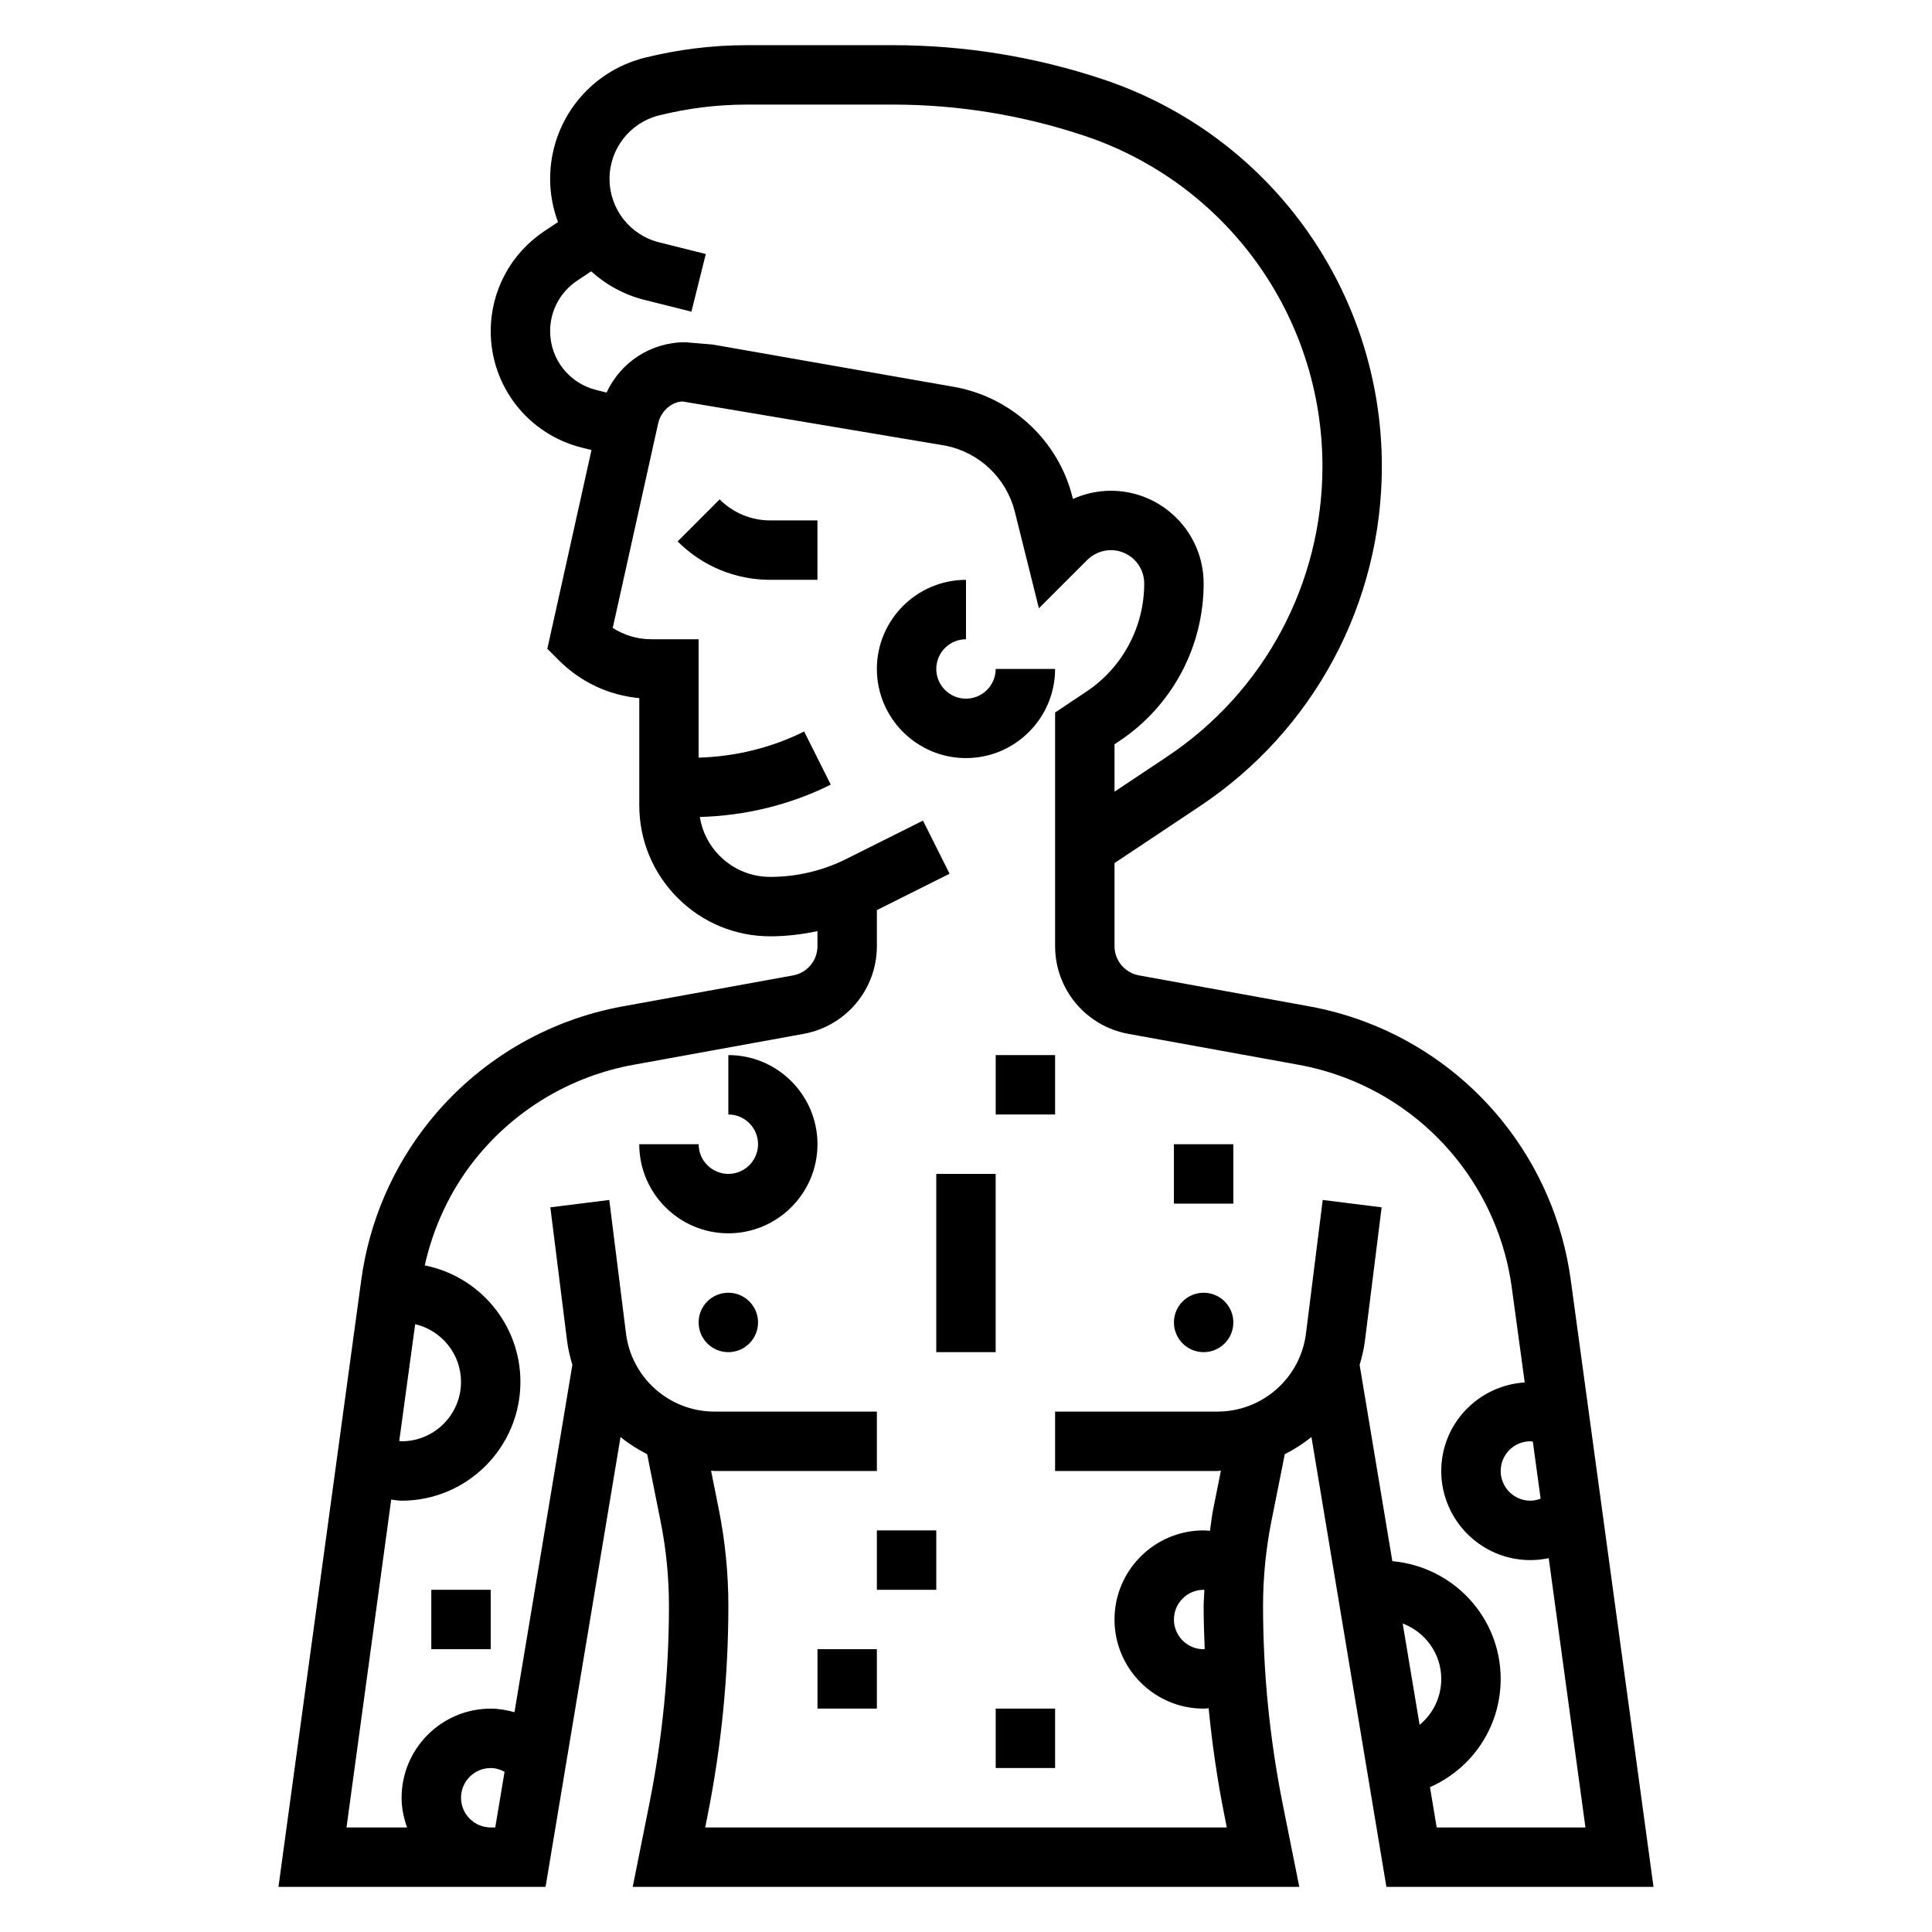 <?xml version="1.0" encoding="UTF-8"?>
<!-- Uploaded to: ICON Repo, www.iconrepo.com, Generator: ICON Repo Mixer Tools -->
<svg fill="#000000" width="800px" height="800px" version="1.1" viewBox="144 144 512 512" xmlns="http://www.w3.org/2000/svg">
 <g>
  <path d="m334.71 276.34-11.133 11.141c6.566 6.566 15.289 10.18 24.57 10.18h12.484v-15.742h-12.484c-5.07-0.004-9.848-1.98-13.438-5.578z"/>
  <path d="m392.12 455.1h15.742v47.23h-15.742z"/>
  <path d="m470.85 494.46c0 4.348-3.523 7.875-7.871 7.875-4.348 0-7.875-3.527-7.875-7.875 0-4.348 3.527-7.871 7.875-7.871 4.348 0 7.871 3.523 7.871 7.871"/>
  <path d="m344.89 494.46c0 4.348-3.523 7.875-7.871 7.875-4.348 0-7.875-3.527-7.875-7.875 0-4.348 3.527-7.871 7.875-7.871 4.348 0 7.871 3.523 7.871 7.871"/>
  <path d="m484.48 529.38c2.512-1.289 4.887-2.785 7.062-4.566l19.867 119.22h70.785l-21.938-160.9c-2.086-15.289-8.281-29.742-17.918-41.793-12.871-16.082-31.109-26.969-51.379-30.652l-45.121-8.203c-3.758-0.688-6.481-3.945-6.481-7.75v-22.012l22.688-15.121c30.156-20.102 48.16-53.746 48.16-89.992 0-46.625-29.719-87.859-73.957-102.61-17.988-5.988-36.715-9.027-55.672-9.027h-38.652c-9.117 0-18.23 1.125-27.07 3.328-14.762 3.695-25.066 16.887-25.066 32.098 0 4.008 0.754 7.863 2.086 11.453l-3.668 2.441c-8.863 5.918-14.16 15.805-14.16 26.465 0 14.617 9.91 27.301 24.098 30.852l2.606 0.652-11.707 52.672 3.062 3.055c5.793 5.785 13.266 9.281 21.309 10.02v28.379c0 9.289 3.613 18.012 10.18 24.578 6.562 6.562 15.277 10.168 24.559 10.168 4.195 0 8.375-0.512 12.484-1.371v3.984c0 3.801-2.723 7.062-6.465 7.746l-45.129 8.203c-20.27 3.684-38.52 14.57-51.379 30.652-9.645 12.051-15.84 26.504-17.918 41.793l-21.953 160.9h70.785l19.867-119.22c2.172 1.777 4.551 3.281 7.062 4.566l3.543 17.734c1.48 7.356 2.227 14.902 2.227 22.445 0 17.555-1.746 35.195-5.188 52.426l-4.414 22.051h176.65l-4.418-22.051c-3.441-17.238-5.188-34.871-5.188-52.426 0-7.543 0.746-15.09 2.219-22.449zm-21.223 51.633c-0.094 0.008-0.188 0.047-0.281 0.047-4.344 0-7.871-3.535-7.871-7.871 0-4.336 3.527-7.871 7.871-7.871 0.07 0 0.133 0.023 0.203 0.031-0.039 1.398-0.203 2.801-0.203 4.211 0 3.809 0.125 7.637 0.281 11.453zm56.953 20.09-4.481-26.859c5.953 2.25 10.219 7.957 10.219 14.688 0 4.883-2.203 9.273-5.738 12.172zm30.008-75.059 2.062 15.121c-0.863 0.312-1.77 0.535-2.715 0.535-4.344 0-7.871-3.535-7.871-7.871 0-4.336 3.527-7.871 7.871-7.871 0.223-0.004 0.434 0.062 0.652 0.086zm-260.43-294.29c0-5.383 2.676-10.375 7.148-13.359l3.731-2.488c3.938 3.559 8.746 6.227 14.176 7.582l12.391 3.102 3.809-15.273-12.391-3.102c-7.711-1.934-13.117-8.855-13.117-16.82s5.406-14.887 13.129-16.816c7.606-1.895 15.43-2.863 23.262-2.863h38.652c17.254 0 34.312 2.769 50.688 8.227 37.801 12.602 63.195 47.828 63.195 87.668 0 30.969-15.383 59.711-41.156 76.895l-13.945 9.297v-12.562l1.25-0.836c14.004-9.328 22.367-24.953 22.367-41.785 0-13.547-11.023-24.566-24.57-24.566-3.481 0-6.918 0.754-10.07 2.172l-0.125-0.496c-3.668-14.672-15.625-26.078-30.652-29.078l-64.723-11.352-7.203-0.605c-9.188 0-17.16 5.305-20.883 13.336l-2.793-0.699c-7.16-1.789-12.168-8.199-12.168-15.574zm-35.762 263.17c6.941 1.633 12.148 7.852 12.148 15.289 0 8.684-7.062 15.742-15.742 15.742-0.211 0-0.418-0.055-0.629-0.062zm20.02 133.37c-4.344 0-7.871-3.535-7.871-7.871 0-4.336 3.527-7.871 7.871-7.871 1.316 0 2.543 0.387 3.668 0.992l-2.465 14.75zm56.836 0 0.645-3.227c3.644-18.25 5.496-36.922 5.496-55.508 0-8.574-0.852-17.168-2.527-25.527l-2.055-10.281c0.297 0 0.59 0.078 0.891 0.078h43.051v-15.742h-43.051c-11.887 0-21.953-8.895-23.434-20.688l-4.434-35.395-15.617 1.953 4.434 35.395c0.277 2.188 0.789 4.289 1.402 6.352l-15.34 92.051c-2.039-0.566-4.133-0.949-6.297-0.949-13.02 0-23.617 10.598-23.617 23.617 0 2.769 0.566 5.398 1.449 7.871h-16.051l11.848-86.875c0.93 0.086 1.816 0.281 2.754 0.281 17.367 0 31.488-14.121 31.488-31.488 0-15.266-10.918-28.008-25.355-30.867 2.312-10.25 6.793-19.918 13.398-28.168 10.484-13.113 25.371-21.988 41.895-24.992l45.137-8.203c11.234-2.062 19.391-11.828 19.391-23.246v-9.547l19.262-9.637-7.047-14.082-20.324 10.164c-6.203 3.117-13.168 4.754-20.121 4.754-5.078 0-9.848-1.977-13.438-5.574-2.832-2.832-4.621-6.414-5.258-10.305 12.004-0.324 23.961-3.203 34.699-8.574l-7.047-14.082c-8.652 4.328-18.285 6.66-27.969 6.934v-31.375h-12.484c-3.699 0-7.234-1.047-10.273-3.008l12.035-54.199c0.762-3.402 3.723-5.769 6.512-5.801l69.707 11.715c8.902 1.785 16.082 8.629 18.285 17.43l6.398 25.656 12.816-12.816c1.672-1.648 3.945-2.594 6.269-2.594 4.863 0 8.824 3.961 8.824 8.824 0 11.555-5.738 22.277-15.352 28.688l-8.266 5.512v61.922c0 11.414 8.156 21.184 19.398 23.238l45.129 8.203c16.531 3.008 31.41 11.879 41.895 25 7.863 9.824 12.918 21.609 14.609 34.078l3.426 25.105c-12.312 0.785-22.121 10.945-22.121 23.465 0 13.02 10.598 23.617 23.617 23.617 1.652 0 3.281-0.188 4.863-0.52l9.73 71.367h-39.422l-1.777-10.676c11.168-4.938 18.734-15.941 18.734-28.688 0-16.414-12.66-29.773-28.711-31.203l-8.668-52.027c0.613-2.055 1.125-4.164 1.402-6.352l4.434-35.395-15.617-1.953-4.434 35.395c-1.48 11.793-11.547 20.688-23.434 20.688h-43.055v15.742h43.051c0.309 0 0.59-0.078 0.891-0.086l-2.055 10.273c-0.379 1.875-0.551 3.777-0.844 5.668-0.555-0.031-1.113-0.109-1.68-0.109-13.02 0-23.617 10.598-23.617 23.617 0 13.02 10.598 23.617 23.617 23.617 0.449 0 0.883-0.078 1.332-0.102 0.922 9.523 2.297 19.004 4.172 28.371l0.633 3.219z"/>
  <path d="m423.61 321.28h-15.742c0 4.336-3.527 7.871-7.871 7.871s-7.871-3.535-7.871-7.871c0-4.336 3.527-7.871 7.871-7.871v-15.742c-13.02 0-23.617 10.598-23.617 23.617s10.598 23.617 23.617 23.617c13.02-0.004 23.613-10.602 23.613-23.621z"/>
  <path d="m337.02 423.61v15.742c4.344 0 7.871 3.535 7.871 7.871 0 4.336-3.527 7.871-7.871 7.871s-7.871-3.535-7.871-7.871h-15.742c0 13.02 10.598 23.617 23.617 23.617 13.02 0 23.617-10.598 23.617-23.617-0.008-13.016-10.602-23.613-23.621-23.613z"/>
  <path d="m360.64 581.05h15.742v15.742h-15.742z"/>
  <path d="m407.87 596.8h15.742v15.742h-15.742z"/>
  <path d="m455.1 447.23h15.742v15.742h-15.742z"/>
  <path d="m258.3 565.31h15.742v15.742h-15.742z"/>
  <path d="m376.38 549.57h15.742v15.742h-15.742z"/>
  <path d="m407.87 423.61h15.742v15.742h-15.742z"/>
 </g>
</svg>